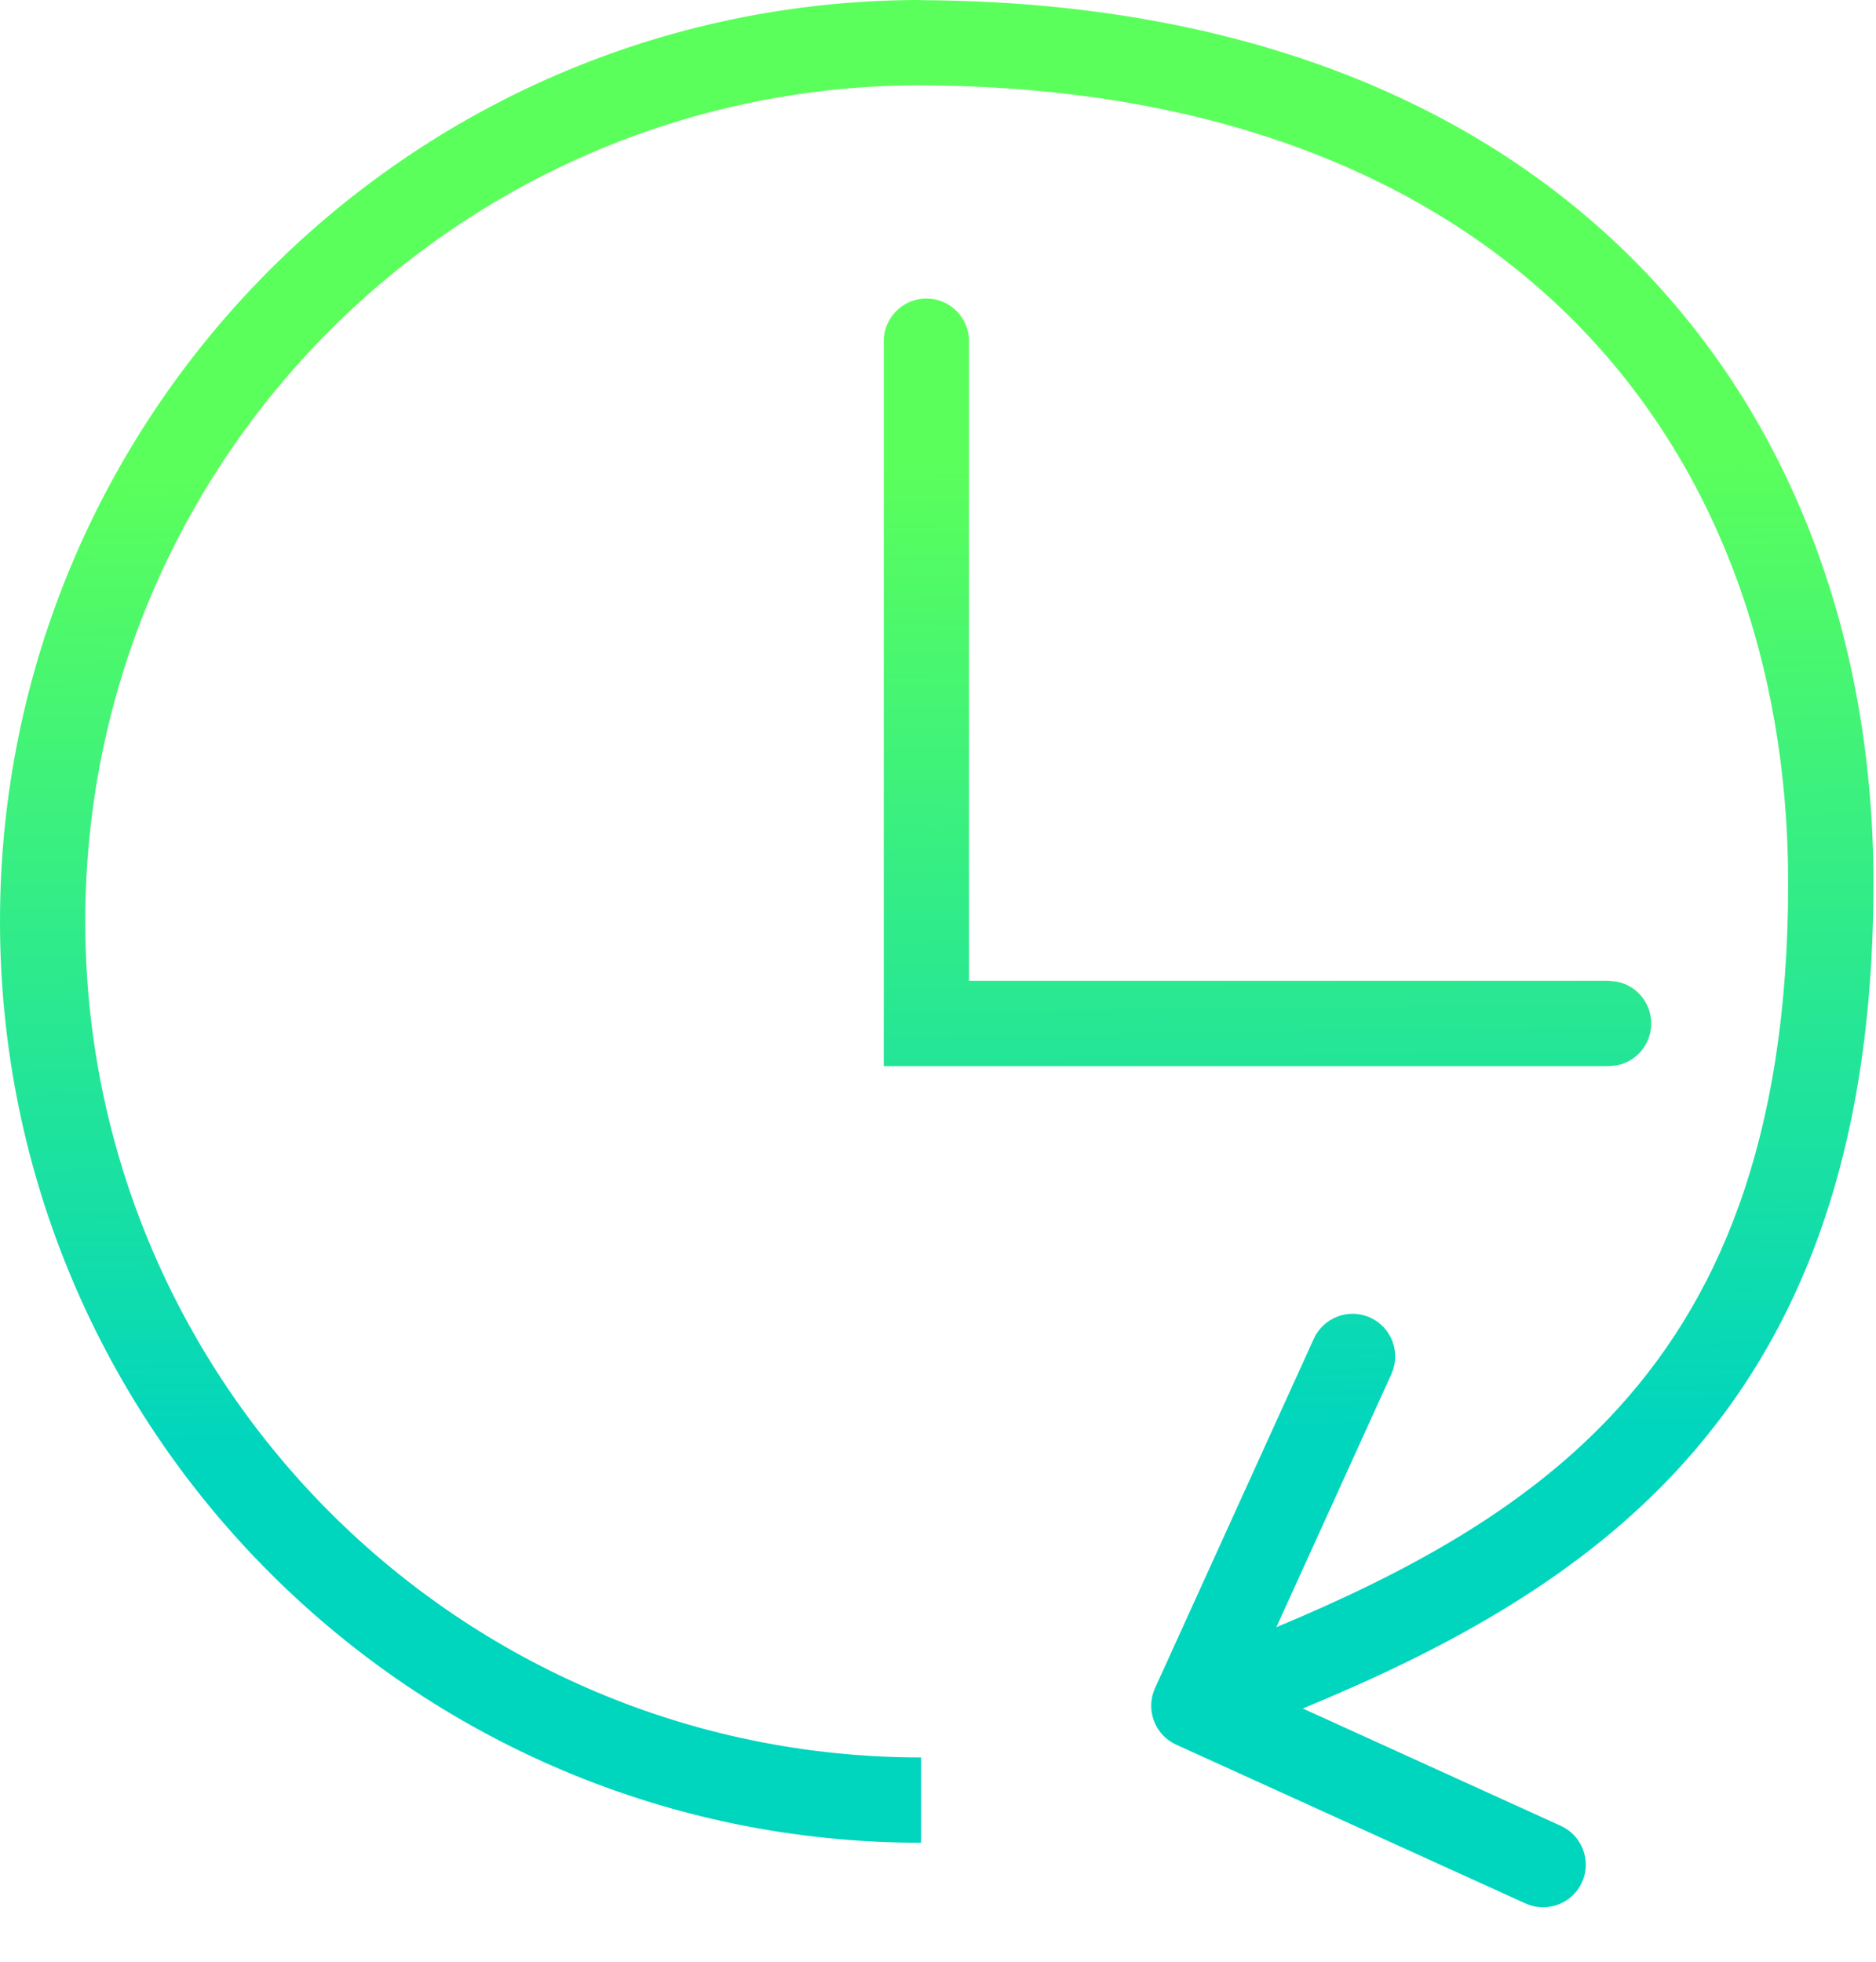 <svg width="22" height="23" viewBox="0 0 22 23" fill="none" xmlns="http://www.w3.org/2000/svg">
<path d="M10.802 0.002C14.491 0.019 17.289 1.169 19.168 3.059C21.058 4.96 21.97 7.559 21.97 10.354C21.97 13.591 21.07 15.76 19.598 17.311C18.414 18.557 16.888 19.366 15.278 20.031L18.304 21.407C18.555 21.522 18.666 21.818 18.552 22.069C18.437 22.32 18.141 22.431 17.89 22.317L13.793 20.455C13.542 20.341 13.431 20.044 13.545 19.793L15.407 15.696C15.522 15.445 15.818 15.334 16.069 15.448C16.32 15.563 16.431 15.859 16.317 16.11L14.968 19.078C16.492 18.442 17.842 17.708 18.873 16.622C20.136 15.293 20.97 13.388 20.97 10.354C20.97 7.775 20.131 5.446 18.459 3.764C16.789 2.085 14.239 1 10.722 1C5.345 1.043 1 5.415 1 10.802C1 16.215 5.388 20.604 10.802 20.605V21.605C4.836 21.604 0 16.767 0 10.802C0 4.865 4.79 0.046 10.716 0C10.744 -0 10.773 8.67229e-07 10.802 0V0.002ZM10.864 3.5C11.14 3.5 11.364 3.724 11.364 4V11.5H18.864L18.965 11.51C19.193 11.556 19.364 11.758 19.364 12C19.364 12.242 19.193 12.444 18.965 12.49L18.864 12.5H10.364V4C10.364 3.724 10.588 3.5 10.864 3.5Z" fill="url(#paint0_linear_515_154)"/>
<defs>
<linearGradient id="paint0_linear_515_154" x1="9.981" y1="5.446" x2="10.13" y2="16.945" gradientUnits="userSpaceOnUse">
<stop stop-color="#5BFF5B"/>
<stop offset="1" stop-color="#00D5BE"/>
</linearGradient>
</defs>
</svg>

